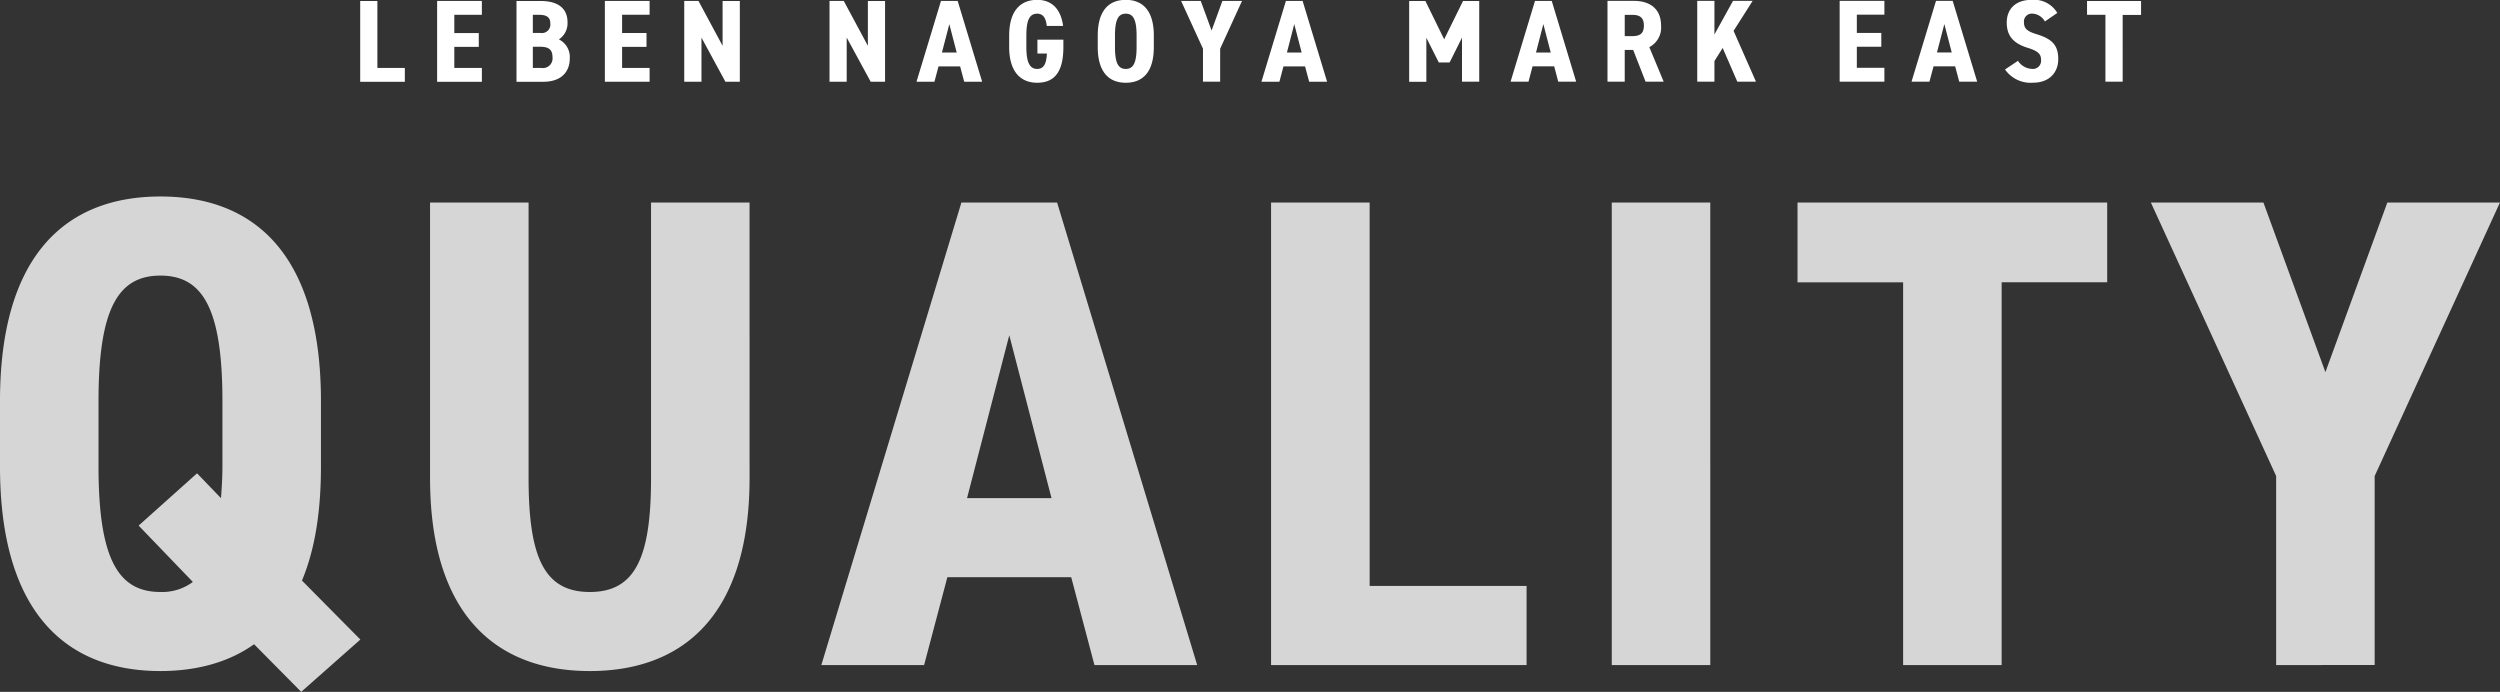 <svg id="inner_head.svg" xmlns="http://www.w3.org/2000/svg" width="469.94" height="130.06" viewBox="0 0 469.94 130.06">
  <rect x="0" y="0" width="469.94" height="130.06" fill="#333333" stroke="none"/>
  <defs>
    <style>
      .cls-1, .cls-2 {
        fill: #fff;
        fill-rule: evenodd;
      }

      .cls-1 {
        fill-opacity: 0.8;
      }
    </style>
  </defs>
  <path id="QUALITY" class="cls-1" d="M2103.95,1029.46v-12.34c0-26.841-11.91-38.433-30.17-38.433s-30.16,11.592-30.16,38.433v12.34c0,26.84,11.91,38.43,30.16,38.43,6.75,0,12.84-1.63,17.6-5.04l8.86,8.95,11.12-9.83-10.98-11.09C2102.76,1045.21,2103.95,1038.16,2103.95,1029.46Zm-34.27,11.09,10.19,10.59a9.66,9.66,0,0,1-6.09,1.89c-7.93,0-11.64-6.18-11.64-23.57v-12.34c0-17.391,3.71-23.565,11.64-23.565s11.65,6.174,11.65,23.565v12.34c0,2.15-.14,4.16-0.27,5.93l-4.5-4.67Zm84.81,27.34c17.73,0,30.03-10.71,30.03-36.28V979.821H2166v51.789c0,14.86-2.91,21.42-11.51,21.42s-11.51-6.56-11.51-21.42V979.821h-18.52v51.789C2124.46,1057.18,2136.76,1067.89,2154.49,1067.89Zm67.21-17.64h23.28l4.37,16.51h19.31l-26.33-86.939h-17.99l-26.33,86.939h19.32Zm19.58-14.86H2225.4l7.94-30.62Zm59.8-55.569h-18.53v86.939h48.03v-14.87h-29.5V979.821Zm64.03,0h-18.52v86.939h18.52V979.821Zm16.4,0v14.994h19.85v71.945h18.52V994.815h19.84V979.821h-58.21Zm99.23,31.879-11.65-31.879h-21.16l23.55,51.409v35.53H2490v-35.53l23.55-51.409h-21.17Z" transform="translate(-2043.62 -941.75)"/>
  <path id="LEBEN_NAGOYA_MARK_EAST" data-name="LEBEN NAGOYA MARK EAST" class="cls-2" d="M2114.56,941.939h-3.23v15.183h8.39v-2.6h-5.16V941.939Zm11.23,0v15.183h8.41v-2.6h-5.18v-3.96h4.6v-2.6h-4.6v-3.432h5.18v-2.6h-8.41Zm14.92,0v15.183h5.02c3.53,0,4.99-2,4.99-4.357a3.69,3.69,0,0,0-2.04-3.608,3.645,3.645,0,0,0,1.62-3.235c0-2.662-1.89-3.983-4.99-3.983h-4.6Zm3.07,8.6h1.37c1.66,0,2.33.572,2.33,1.98a1.814,1.814,0,0,1-2.1,2h-1.6v-3.982Zm0-6.007h1.14c1.66,0,2.15.616,2.15,1.672a1.589,1.589,0,0,1-1.85,1.738h-1.44v-3.41Zm13.54-2.6v15.183h8.41v-2.6h-5.17v-3.96h4.59v-2.6h-4.59v-3.432h5.17v-2.6h-8.41Zm22.13,0v8.428l-4.53-8.428h-2.68v15.183h3.24v-8.3l4.5,8.3h2.71V941.939h-3.24Zm27.31,0v8.428l-4.53-8.428h-2.68v15.183h3.23v-8.3l4.51,8.3h2.7V941.939h-3.23Zm13.28,12.3h4.06l0.77,2.883h3.37l-4.6-15.183h-3.14l-4.6,15.183h3.37Zm3.42-2.6h-2.78l1.39-5.347Zm20-5c-0.44-3.322-2.26-4.907-4.87-4.907-3.12,0-5.27,2.025-5.27,6.711v2.157c0,4.642,2.15,6.711,5.27,6.711,3.48,0,4.92-2.355,4.92-6.733v-1.364h-4.88v2.6h1.78c-0.09,2.068-.67,2.9-1.82,2.9-1.44,0-2.04-1.3-2.04-4.114v-2.157c0-2.9.6-4.114,2.04-4.114,1.15,0,1.64.88,1.8,2.31h3.07Zm17.05,3.961v-2.157c0-4.686-2.08-6.711-5.27-6.711s-5.27,2.025-5.27,6.711v2.157c0,4.686,2.08,6.711,5.27,6.711S2260.51,955.3,2260.51,950.609Zm-7.3,0v-2.157c0-3.036.65-4.114,2.03-4.114s2.03,1.078,2.03,4.114v2.157c0,3.036-.64,4.114-2.03,4.114S2253.21,953.645,2253.21,950.609Zm18.16-3.1-2.04-5.567h-3.69l4.11,8.978v6.2h3.23v-6.2l4.11-8.978h-3.69Zm13.51,6.733h4.06l0.77,2.883h3.37l-4.6-15.183h-3.14l-4.6,15.183h3.38Zm3.42-2.6h-2.77l1.38-5.347Zm25.78,1.87h2.03l2.33-4.665v8.274h3.24V941.939h-3.05l-3.54,7.2-3.53-7.2h-3.05v15.183h3.23v-8.274Zm17.62,0.726h4.07l0.76,2.883h3.37l-4.59-15.183h-3.15l-4.59,15.183h3.37Zm3.42-2.6h-2.77l1.38-5.347Zm21.23,5.479-2.7-6.491a4.139,4.139,0,0,0,2.21-4.049c0-3.08-2-4.643-5.08-4.643h-4.99v15.183h3.24v-5.963h1.59l2.33,5.963h3.4Zm-7.32-8.56v-4h1.38c1.37,0,2.22.44,2.22,2.024s-0.85,1.98-2.22,1.98h-1.38Zm24.67,8.56-4.21-9.55,3.58-5.633h-3.69l-3.49,6.315v-6.315h-3.23v15.183h3.23v-3.873l1.55-2.464,2.75,6.337h3.51Zm15.73-15.183v15.183h8.41v-2.6h-5.18v-3.96h4.6v-2.6h-4.6v-3.432h5.18v-2.6h-8.41Zm17.65,12.3h4.06l0.77,2.883h3.37l-4.6-15.183h-3.14l-4.6,15.183h3.37Zm3.42-2.6h-2.78l1.39-5.347Zm19.84-7.437a5.078,5.078,0,0,0-4.76-2.465c-3.23,0-4.74,1.871-4.74,4.269,0,2.508,1.25,3.917,3.93,4.753,2.01,0.616,2.52,1.21,2.52,2.266a1.538,1.538,0,0,1-1.73,1.694,3.278,3.278,0,0,1-2.61-1.518l-2.43,1.628a5.839,5.839,0,0,0,5.27,2.487c3.07,0,4.73-1.937,4.73-4.423,0-2.684-1.2-3.807-4.06-4.687-1.69-.528-2.38-1.012-2.38-2.2a1.49,1.49,0,0,1,1.64-1.672,2.847,2.847,0,0,1,2.29,1.474Zm5.59-2.267v2.619h3.46v12.564h3.24V944.558h3.46v-2.619h-10.16Z" transform="translate(-2043.62 -941.75)"/>
</svg>
